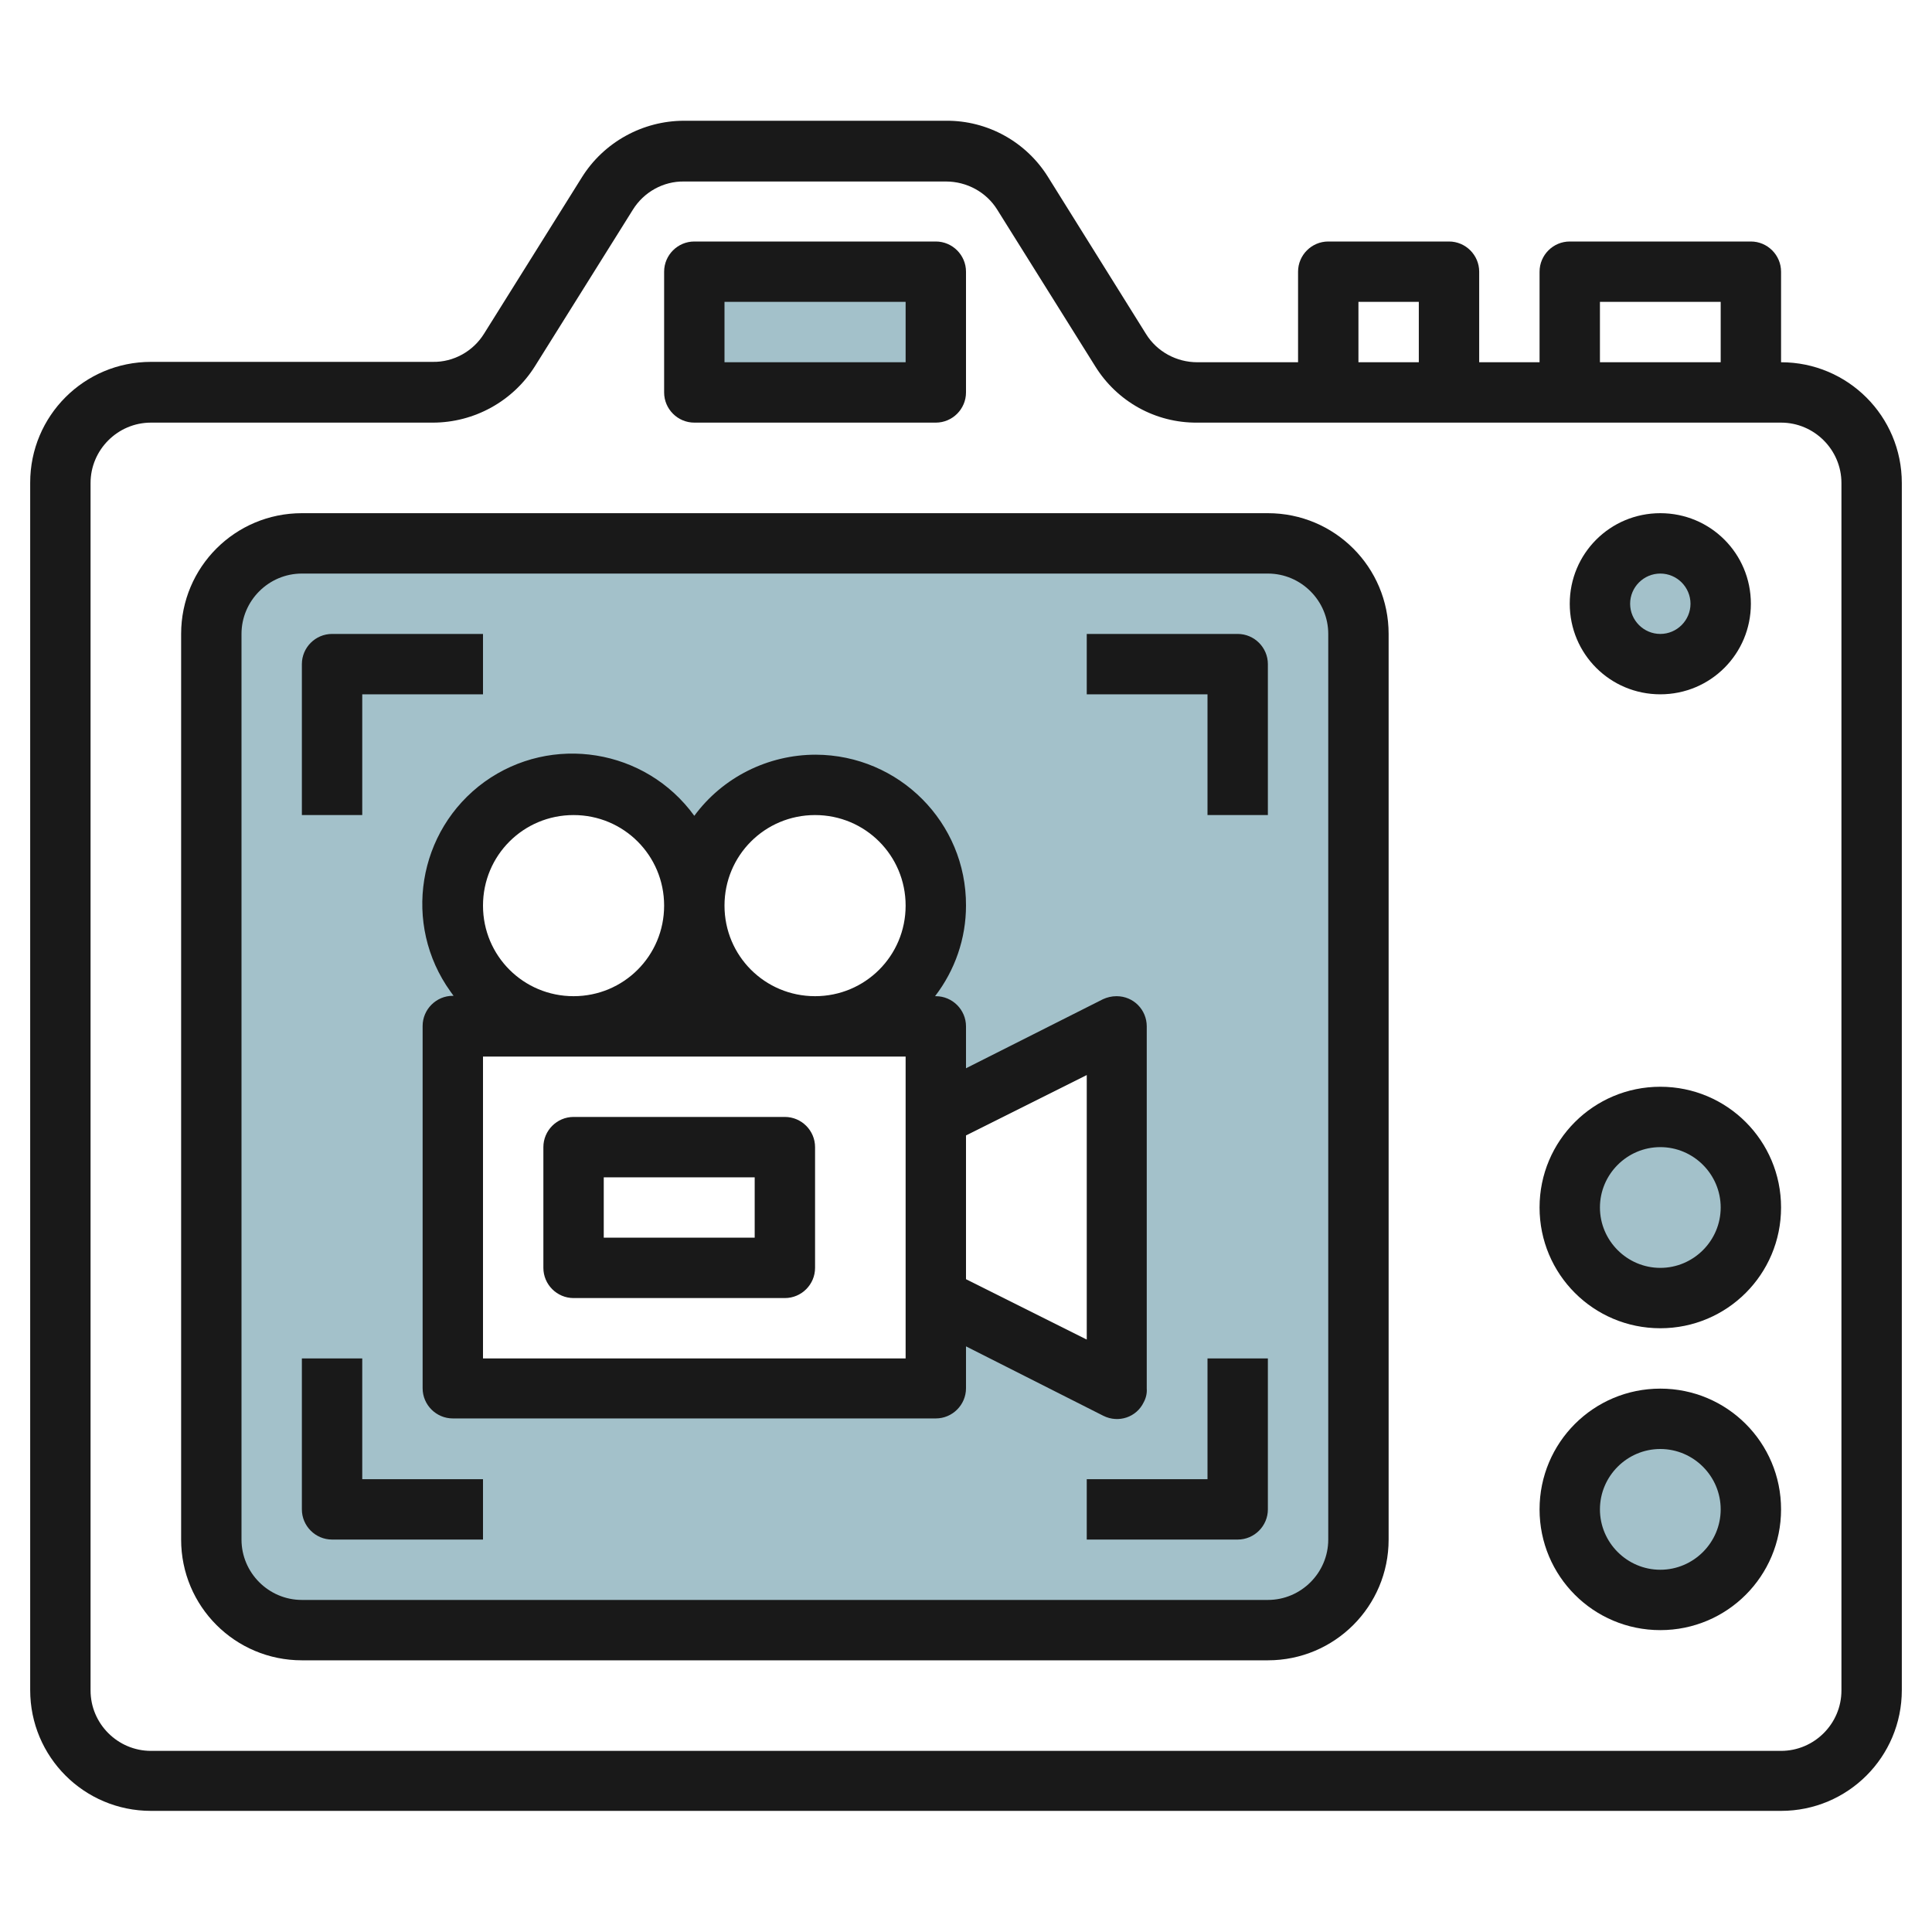 <svg id="Capa_1" enable-background="new 0 0 512 512" height="512" viewBox="0 0 512 512" width="512" xmlns="http://www.w3.org/2000/svg"><g id="Layer_8"><path d="m184 72h64v32h-64z" fill="#a3c1ca"/><circle cx="440" cy="320" fill="#a3c1ca" r="24"/><circle cx="440" cy="400" fill="#a3c1ca" r="24"/><circle cx="440" cy="160" fill="#a3c1ca" r="16"/><path d="m184 240c0 17.7-14.3 32-32 32h64c-17.7 0-32-14.3-32-32z" fill="#a3c1ca"/><path d="m336 144h-256c-13.3 0-24 10.7-24 24v240c0 13.3 10.7 24 24 24h256c13.3 0 24-10.7 24-24v-240c0-13.3-10.7-24-24-24zm-40 224-48-24v24h-128v-96h32c-17.7 0-32-14.3-32-32s14.3-32 32-32 32 14.3 32 32c0-17.7 14.3-32 32-32s32 14.3 32 32-14.3 32-32 32h32v24l48-24z" fill="#a3c1ca"/><g fill="#191919"><path d="m472 96v-24c0-4.4-3.6-8-8-8h-48c-4.4 0-8 3.6-8 8v24h-16v-24c0-4.4-3.6-8-8-8h-32c-4.4 0-8 3.6-8 8v24h-26.7c-5.5 0-10.7-2.8-13.6-7.5l-25.9-41.5c-5.8-9.4-16.1-15.1-27.1-15h-69.4c-11 0-21.3 5.7-27.1 15l-25.9 41.4c-2.9 4.7-8.1 7.6-13.6 7.5h-74.7c-17.7 0-32 14.3-32 32v320c0 17.7 14.3 32 32 32h432c17.7 0 32-14.3 32-32v-319.9c0-17.7-14.3-32-32-32zm-48-16h32v16h-32zm-64 0h16v16h-16zm128 368c0 8.8-7.2 16-16 16h-432c-8.8 0-16-7.2-16-16v-320c0-8.8 7.2-16 16-16h74.7c11 0 21.3-5.7 27.1-15l25.9-41.4c2.9-4.7 8.1-7.6 13.6-7.5h69.4c5.5 0 10.7 2.8 13.6 7.5l25.9 41.4c5.8 9.4 16 15.1 27.1 15h154.7c8.8 0 16 7.2 16 16z"/><path d="m184 112h64c4.4 0 8-3.6 8-8v-32c0-4.4-3.6-8-8-8h-64c-4.4 0-8 3.6-8 8v32c0 4.4 3.6 8 8 8zm8-32h48v16h-48z"/><path d="m336 136h-256c-17.7 0-32 14.3-32 32v240c0 17.7 14.3 32 32 32h256c17.7 0 32-14.3 32-32v-240c0-17.7-14.3-32-32-32zm16 272c0 8.8-7.2 16-16 16h-256c-8.8 0-16-7.2-16-16v-240c0-8.8 7.2-16 16-16h256c8.8 0 16 7.2 16 16z"/><path d="m440 288c-17.7 0-32 14.3-32 32s14.3 32 32 32 32-14.3 32-32-14.3-32-32-32zm0 48c-8.8 0-16-7.2-16-16s7.2-16 16-16 16 7.2 16 16-7.2 16-16 16z"/><path d="m440 368c-17.7 0-32 14.3-32 32s14.3 32 32 32 32-14.3 32-32-14.3-32-32-32zm0 48c-8.8 0-16-7.2-16-16s7.2-16 16-16 16 7.2 16 16-7.2 16-16 16z"/><path d="m96 184h32v-16h-40c-4.4 0-8 3.6-8 8v40h16z"/><path d="m328 168h-40v16h32v32h16v-40c0-4.4-3.6-8-8-8z"/><path d="m96 360h-16v40c0 4.4 3.6 8 8 8h40v-16h-32z"/><path d="m320 392h-32v16h40c4.4 0 8-3.6 8-8v-40h-16z"/><path d="m440 184c13.3 0 24-10.7 24-24s-10.7-24-24-24-24 10.7-24 24 10.7 24 24 24zm0-32c4.4 0 8 3.6 8 8s-3.6 8-8 8-8-3.6-8-8 3.6-8 8-8z"/><path d="m292.4 375.2c4 2 8.8.4 10.7-3.6.6-1.1.9-2.4.8-3.6v-96c0-4.4-3.5-8-8-8-1.3 0-2.5.3-3.6.8l-36.3 18.3v-11.1c0-4.4-3.6-8-8-8h-.2c5.3-6.9 8.2-15.3 8.2-24 .1-22-17.7-39.9-39.8-40-12.7 0-24.7 6-32.2 16.2-12.9-17.8-37.8-21.8-55.6-9-17.8 12.9-21.8 37.8-9 55.6.3.4.5.7.8 1.1h-.2c-4.4 0-8 3.6-8 8v96c0 4.4 3.6 8 8 8h128c4.4 0 8-3.6 8-8v-11.1zm-4.4-90.3v70.1l-32-16v-38.1zm-72-68.9c13.3 0 24 10.7 24 24s-10.7 24-24 24-24-10.7-24-24 10.7-24 24-24zm-88 24c0-13.3 10.7-24 24-24s24 10.7 24 24-10.7 24-24 24-24-10.7-24-24zm112 120h-112v-80h112z"/><path d="m208 296h-56c-4.4 0-8 3.6-8 8v32c0 4.4 3.6 8 8 8h56c4.4 0 8-3.6 8-8v-32c0-4.4-3.6-8-8-8zm-8 32h-40v-16h40z"/></g></g></svg>